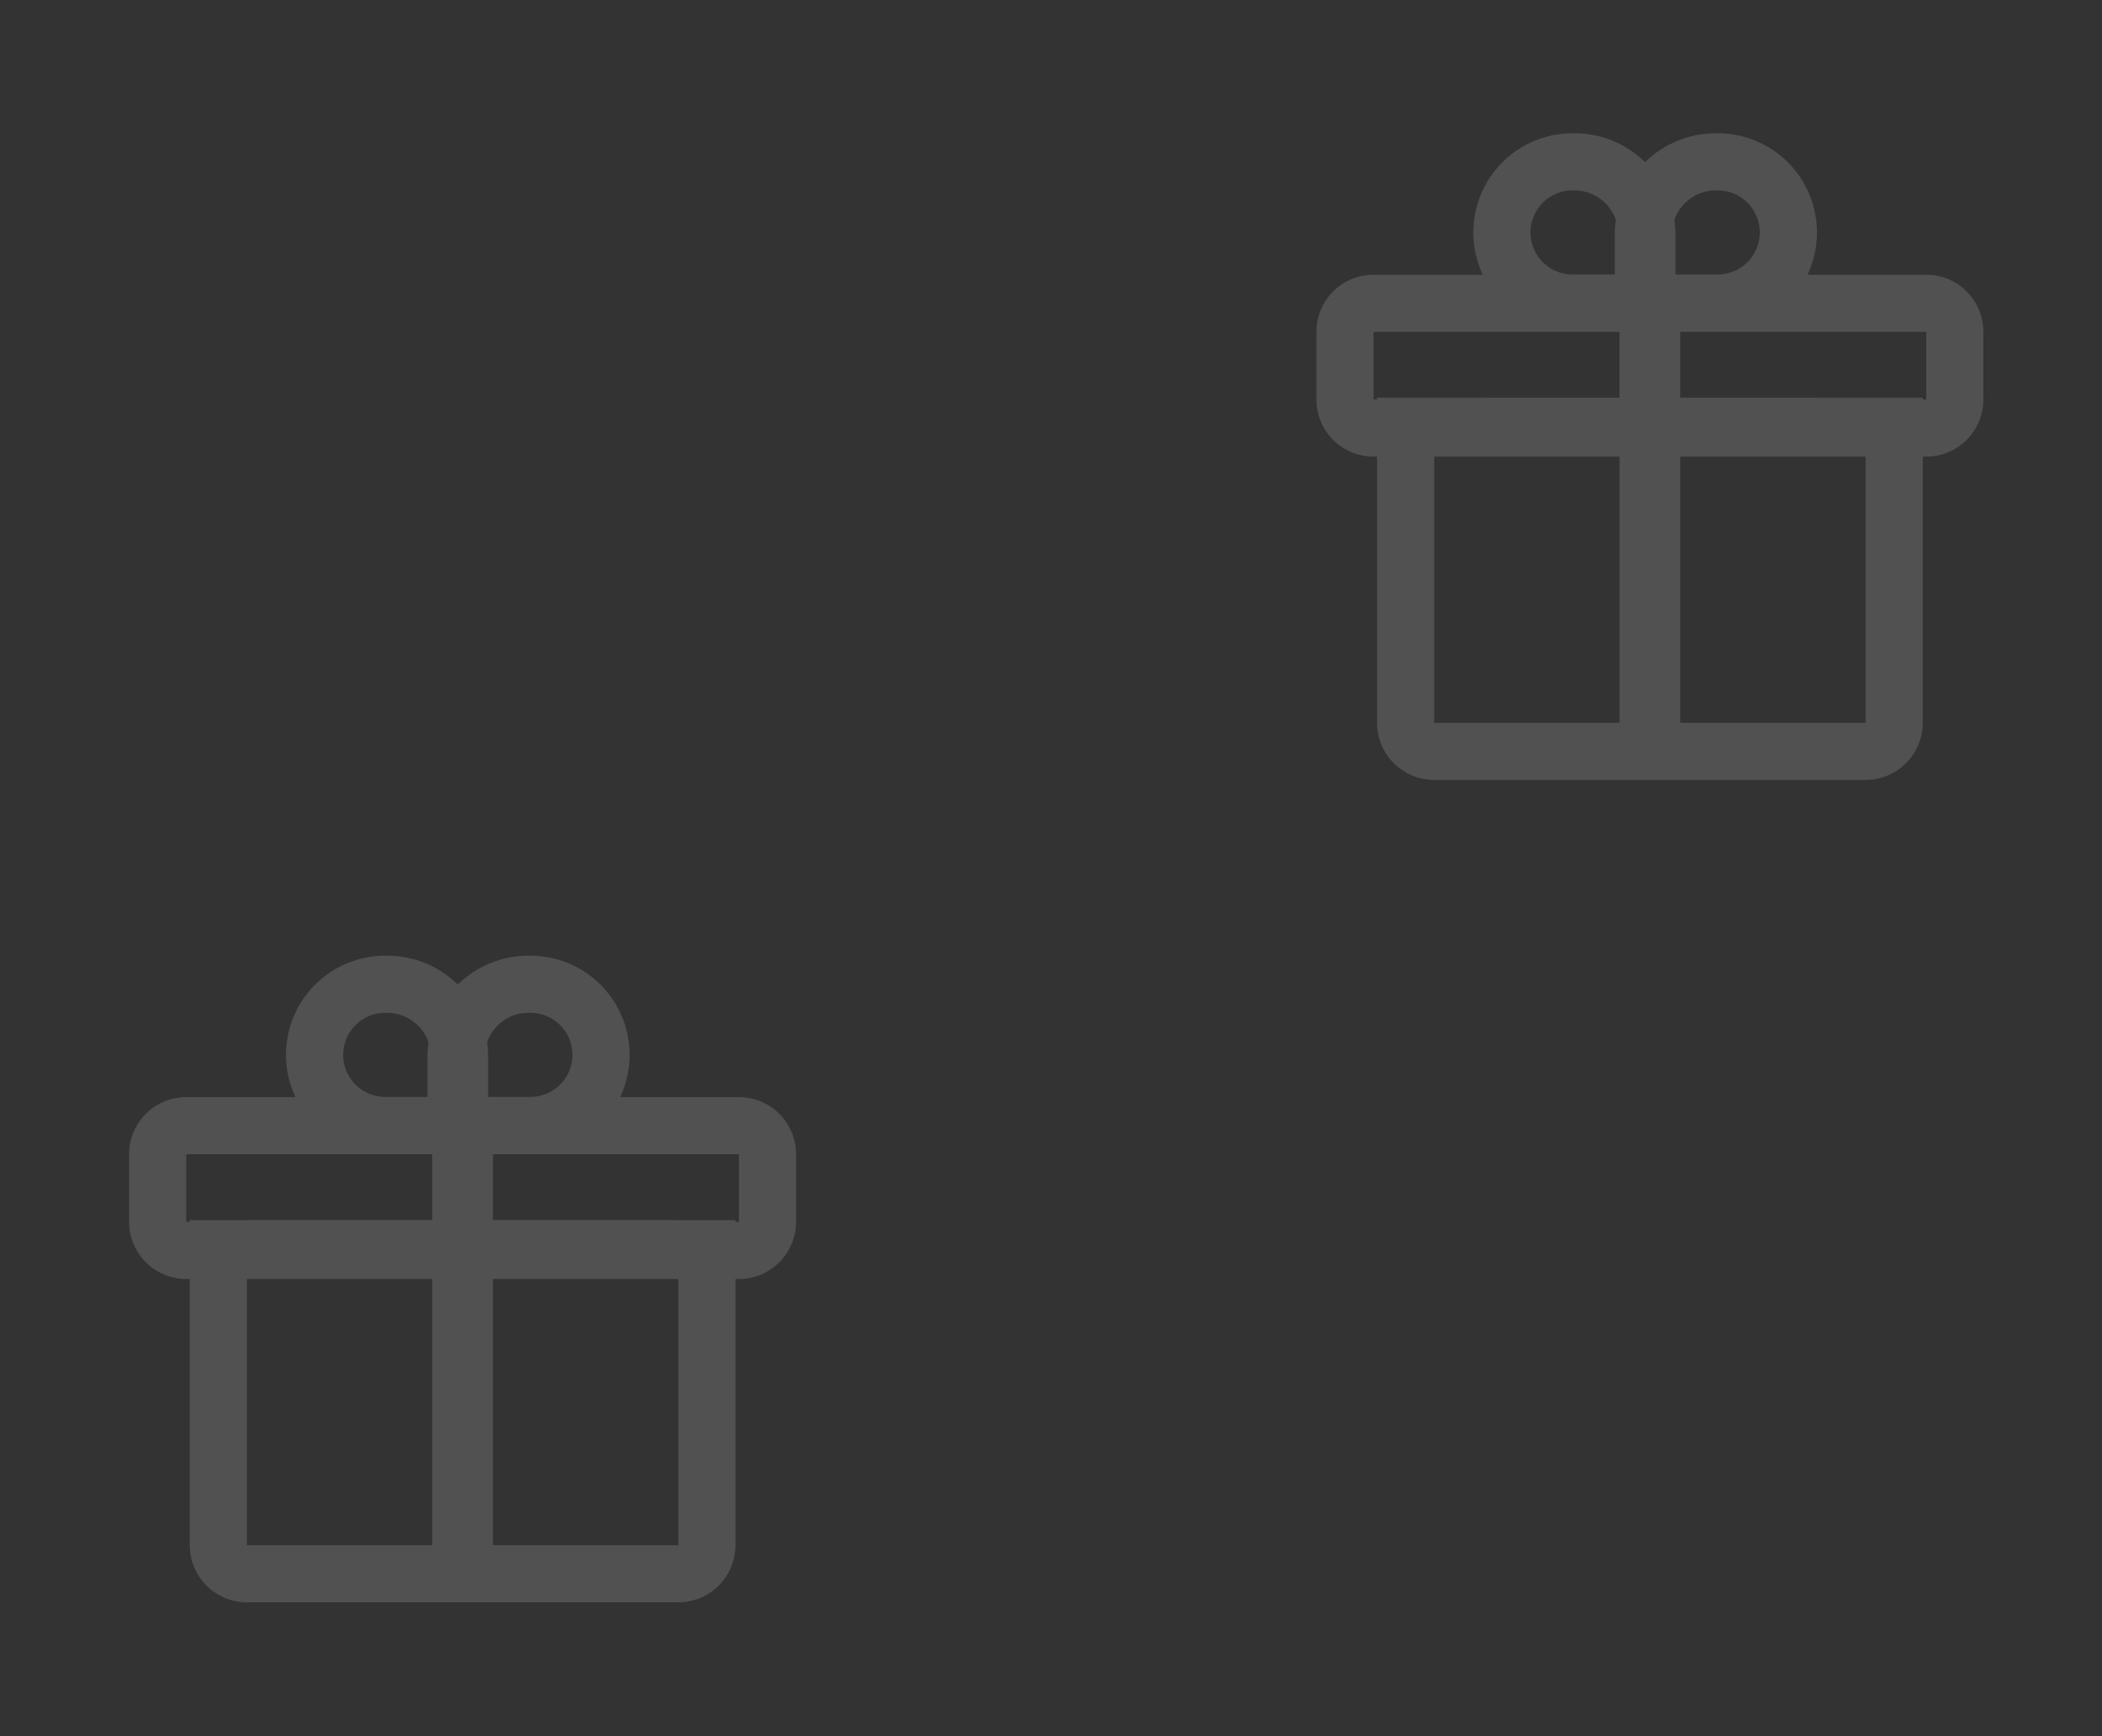 <svg width="69" height="57" viewBox="0 0 69 57" fill="none" xmlns="http://www.w3.org/2000/svg">
<rect x="0" y="0" width="69" height="57" fill="#333333" stroke="none"/>
<path d="M17.35 31.375L17.549 31.378C18.086 31.401 18.608 31.556 19.07 31.829C19.533 32.103 19.92 32.486 20.198 32.946C20.476 33.405 20.636 33.926 20.664 34.462C20.692 34.999 20.587 35.534 20.358 36.019H24.257C24.754 36.019 25.231 36.217 25.582 36.569C25.934 36.92 26.132 37.397 26.132 37.894V40.115C26.132 40.612 25.934 41.089 25.582 41.441C25.231 41.792 24.754 41.99 24.257 41.99H24.141V50.731C24.141 51.228 23.944 51.705 23.592 52.056C23.24 52.408 22.763 52.606 22.266 52.606H8.104C7.606 52.606 7.129 52.408 6.778 52.056C6.426 51.705 6.229 51.228 6.229 50.731L6.228 41.99H6.112C5.615 41.99 5.138 41.792 4.786 41.441C4.435 41.089 4.237 40.612 4.237 40.115V37.894C4.237 37.397 4.435 36.92 4.786 36.569C5.138 36.217 5.615 36.019 6.112 36.019H9.699C9.47 35.534 9.364 34.999 9.392 34.462C9.42 33.926 9.58 33.405 9.858 32.945C10.136 32.486 10.524 32.102 10.986 31.828C11.448 31.555 11.971 31.4 12.507 31.378L12.706 31.375C13.575 31.374 14.409 31.715 15.028 32.324C15.647 31.715 16.482 31.374 17.35 31.375V31.375ZM14.189 41.99H8.103V50.731L14.189 50.73V41.99V41.99ZM22.266 41.99H16.18V50.73H22.266V41.991V41.99ZM14.189 37.894H6.112V40.115H6.227V40.058L14.189 40.057V37.894H14.189ZM24.257 37.894H16.18V40.057L24.141 40.058V40.115H24.257V37.894V37.894ZM12.706 33.25H12.645C12.278 33.25 11.927 33.395 11.668 33.655C11.409 33.914 11.264 34.265 11.264 34.631C11.264 34.998 11.409 35.349 11.668 35.608C11.927 35.867 12.278 36.013 12.645 36.013H14.032V34.693C14.032 34.53 14.045 34.371 14.067 34.215C13.968 33.933 13.784 33.689 13.54 33.516C13.297 33.343 13.005 33.25 12.707 33.25H12.706ZM17.411 33.25H17.35C17.051 33.25 16.759 33.343 16.515 33.516C16.272 33.689 16.087 33.934 15.989 34.216C16.012 34.371 16.023 34.53 16.023 34.693V36.013H17.41C17.76 36.013 18.096 35.88 18.352 35.642C18.608 35.404 18.764 35.078 18.789 34.73L18.792 34.631C18.792 33.869 18.174 33.25 17.411 33.25V33.25Z" fill="white" fill-opacity="0.15"/>
<path d="M56.325 4.375L56.524 4.378C57.06 4.401 57.583 4.556 58.045 4.829C58.507 5.103 58.895 5.486 59.173 5.946C59.451 6.405 59.611 6.926 59.639 7.462C59.667 7.999 59.561 8.534 59.333 9.019H63.231C63.729 9.019 64.206 9.217 64.557 9.569C64.909 9.92 65.106 10.397 65.106 10.894V13.115C65.106 13.612 64.909 14.089 64.557 14.441C64.206 14.793 63.729 14.99 63.231 14.99H63.116V23.731C63.116 24.228 62.918 24.705 62.566 25.056C62.215 25.408 61.738 25.606 61.241 25.606H47.078C46.581 25.606 46.104 25.408 45.752 25.056C45.401 24.705 45.203 24.228 45.203 23.731L45.203 14.99H45.087C44.59 14.99 44.113 14.793 43.761 14.441C43.41 14.089 43.212 13.612 43.212 13.115V10.894C43.212 10.397 43.41 9.92 43.761 9.569C44.113 9.217 44.59 9.019 45.087 9.019H48.673C48.444 8.534 48.339 7.999 48.367 7.462C48.395 6.926 48.554 6.405 48.833 5.945C49.111 5.486 49.498 5.102 49.96 4.828C50.423 4.555 50.945 4.4 51.482 4.378L51.681 4.375C52.549 4.374 53.383 4.715 54.002 5.324C54.622 4.715 55.456 4.374 56.325 4.375V4.375ZM53.164 14.99H47.078V23.731L53.164 23.73V14.99V14.99ZM61.241 14.99H55.154V23.73H61.241V14.991V14.99ZM53.164 10.894H45.087V13.115H45.202V13.058L53.163 13.057V10.894H53.164ZM63.231 10.894H55.154V13.057L63.116 13.058V13.115H63.231V10.894V10.894ZM51.681 6.25H51.619C51.253 6.25 50.902 6.396 50.643 6.655C50.384 6.914 50.238 7.265 50.238 7.631C50.238 7.998 50.384 8.349 50.643 8.608C50.902 8.867 51.253 9.012 51.619 9.012H53.007V7.692C53.007 7.53 53.019 7.371 53.041 7.215C52.943 6.933 52.759 6.689 52.515 6.516C52.271 6.343 51.98 6.25 51.681 6.25H51.681ZM56.386 6.25H56.324C56.025 6.25 55.734 6.343 55.49 6.516C55.246 6.689 55.062 6.934 54.963 7.216C54.986 7.371 54.998 7.53 54.998 7.692V9.012H56.385C56.734 9.013 57.071 8.88 57.326 8.642C57.582 8.404 57.738 8.078 57.763 7.73L57.767 7.631C57.767 6.869 57.148 6.25 56.386 6.25V6.25Z" fill="white" fill-opacity="0.15"/>
</svg>
